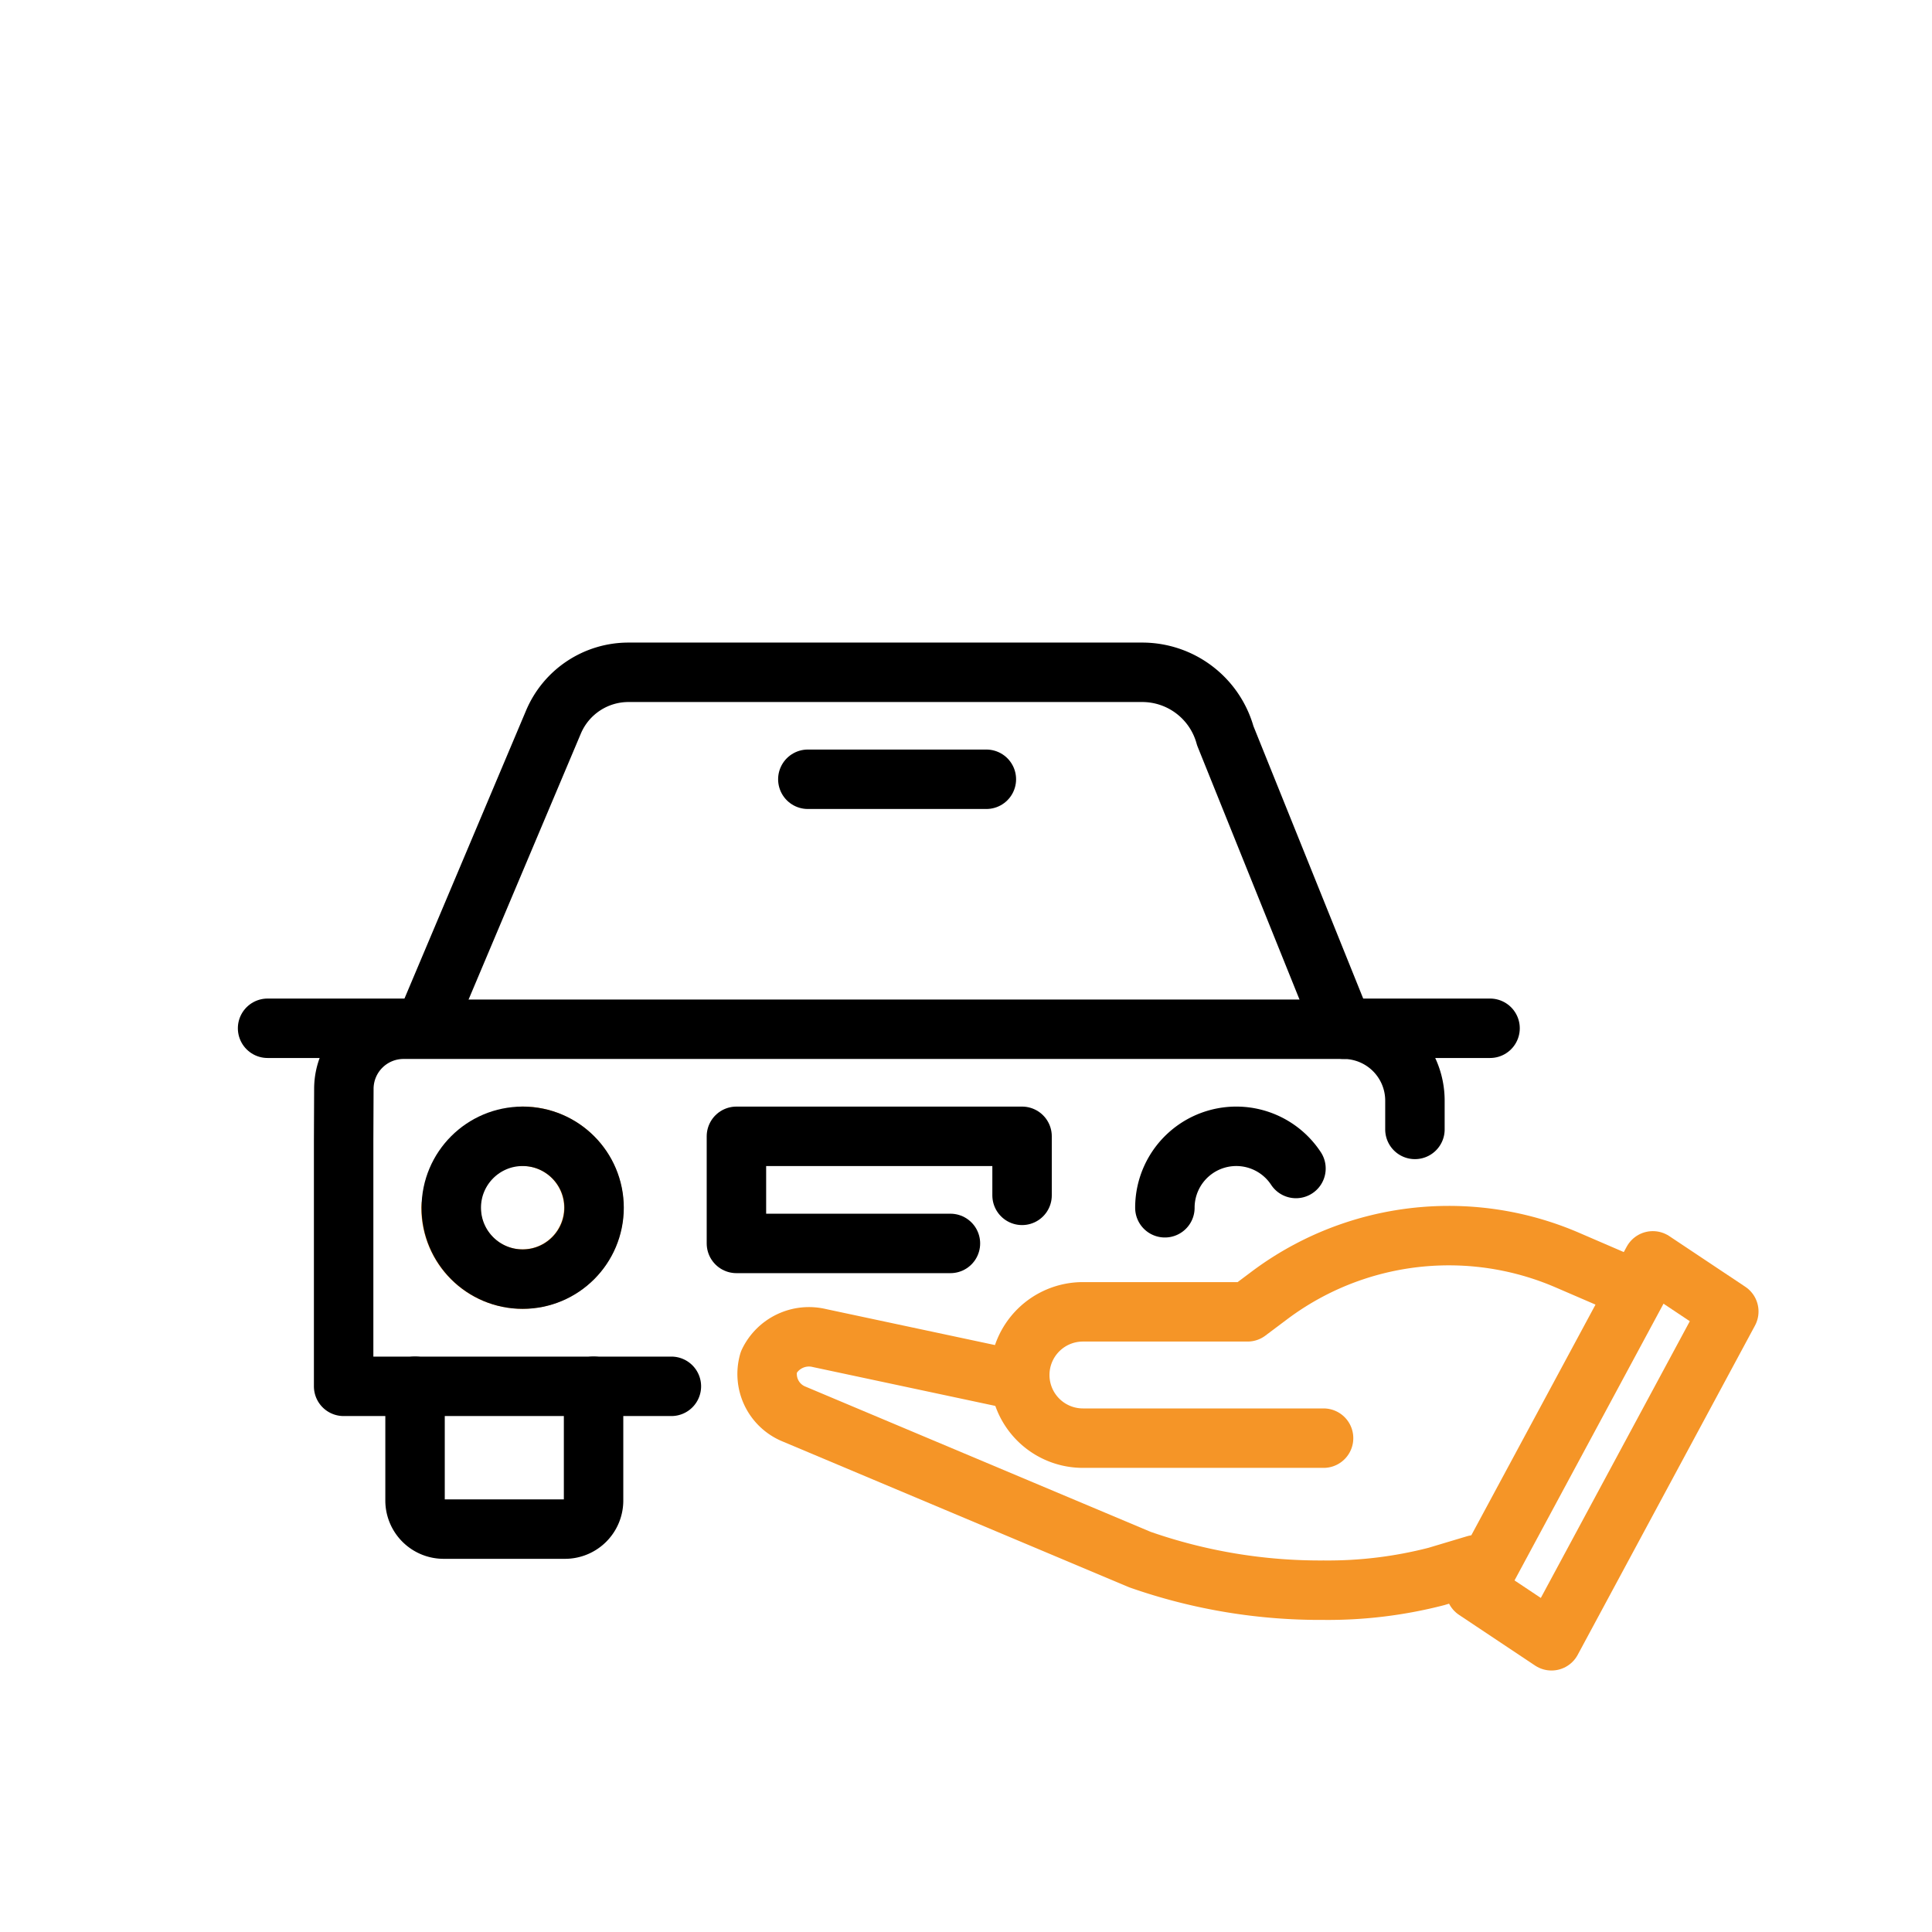 <svg xmlns="http://www.w3.org/2000/svg" width="52" height="52" viewBox="0 0 52 52">
  <g id="Group_1091" data-name="Group 1091" transform="translate(-3443 -16)">
    <rect id="Rectangle_879" data-name="Rectangle 879" width="52" height="52" transform="translate(3443 16)" fill="none"/>
    <g id="Group_1086" data-name="Group 1086" transform="translate(3450.204 34.091)">
      <path id="Path_159" data-name="Path 159" d="M719,499.448v-.774a1.922,1.922,0,0,0-1.922-1.922h-25.3a1.606,1.606,0,0,0-1.606,1.6l-.006,1.391v6.62h8.821" transform="translate(-688.121 -487.141)" fill="none" stroke="#000" stroke-linecap="round" stroke-linejoin="round" stroke-width="1.6"/>
      <path id="Path_160" data-name="Path 160" d="M694.4,502.9a1.922,1.922,0,1,0,1.922-1.922" transform="translate(-689.466 -488.487)" fill="none" stroke="#f59527" stroke-linecap="round" stroke-linejoin="round" stroke-width="1.6"/>
      <path id="Path_161" data-name="Path 161" d="M692.985,510.848v3.075a.77.77,0,0,0,.77.769h3.266a.769.769,0,0,0,.769-.769v-3.075" transform="translate(-689.018 -491.627)" fill="none" stroke="#000" stroke-linecap="round" stroke-linejoin="round" stroke-width="1.6"/>
      <path id="Path_162" data-name="Path 162" d="M718.1,492.266l-3.183-7.9a2.317,2.317,0,0,0-2.235-1.707H698.854a2.191,2.191,0,0,0-2.019,1.34l-3.454,8.182" transform="translate(-689.143 -482.655)" fill="none" stroke="#000" stroke-linecap="round" stroke-linejoin="round" stroke-width="1.6"/>
      <path id="Path_163" data-name="Path 163" d="M726.116,501.846a1.922,1.922,0,0,0-3.528,1.057" transform="translate(-698.439 -488.487)" fill="none" stroke="#000" stroke-linecap="round" stroke-linejoin="round" stroke-width="1.6"/>
      <ellipse id="Ellipse_16" data-name="Ellipse 16" cx="1.922" cy="1.922" rx="1.922" ry="1.922" transform="translate(4.942 12.493)" fill="none" stroke="#000" stroke-linecap="round" stroke-linejoin="round" stroke-width="1.6"/>
      <path id="Path_164" data-name="Path 164" d="M713.36,502.569V500.98h-7.688v2.883h5.76" transform="translate(-693.055 -488.487)" fill="none" stroke="#000" stroke-linecap="round" stroke-linejoin="round" stroke-width="1.6"/>
      <line id="Line_26" data-name="Line 26" x1="4.805" transform="translate(14.539 2.883)" fill="none" stroke="#000" stroke-linecap="round" stroke-linejoin="round" stroke-width="1.6"/>
      <g id="Group_196" data-name="Group 196" transform="translate(13.421 15.163)">
        <path id="Path_165" data-name="Path 165" d="M713.616,510.066l-5.334-1.136a1.2,1.2,0,0,0-1.363.646,1.164,1.164,0,0,0,.682,1.4l9.309,3.917a14.67,14.67,0,0,0,4.941.823,11.66,11.66,0,0,0,3.035-.369l1.055-.316" transform="translate(-706.852 -506.17)" fill="none" stroke="#f59527" stroke-linecap="round" stroke-linejoin="round" stroke-width="1.6"/>
        <path id="Path_166" data-name="Path 166" d="M734.852,514.76l2.045,1.363,4.772-8.863-2.045-1.363Z" transform="translate(-715.763 -505.215)" fill="none" stroke="#f59527" stroke-linecap="round" stroke-linejoin="round" stroke-width="1.6"/>
        <path id="Path_167" data-name="Path 167" d="M725.033,510.351h-6.477a1.7,1.7,0,0,1-1.7-1.7h0a1.7,1.7,0,0,1,1.7-1.7h4.431l.581-.436A8.047,8.047,0,0,1,728.4,504.9h0a8.049,8.049,0,0,1,3.2.661l1.623.7" transform="translate(-710.034 -504.897)" fill="none" stroke="#f59527" stroke-linecap="round" stroke-linejoin="round" stroke-width="1.6"/>
      </g>
      <path id="Path_691" data-name="Path 691" d="M.9,33.358h-4.27" transform="translate(3.368 -23.773)" fill="none" stroke="#000" stroke-linecap="round" stroke-width="1.6"/>
      <path id="Path_692" data-name="Path 692" d="M.9,33.358h-4.27" transform="translate(32.001 -23.773)" fill="none" stroke="#000" stroke-linecap="round" stroke-width="1.6"/>
    </g>
  </g>
</svg>
